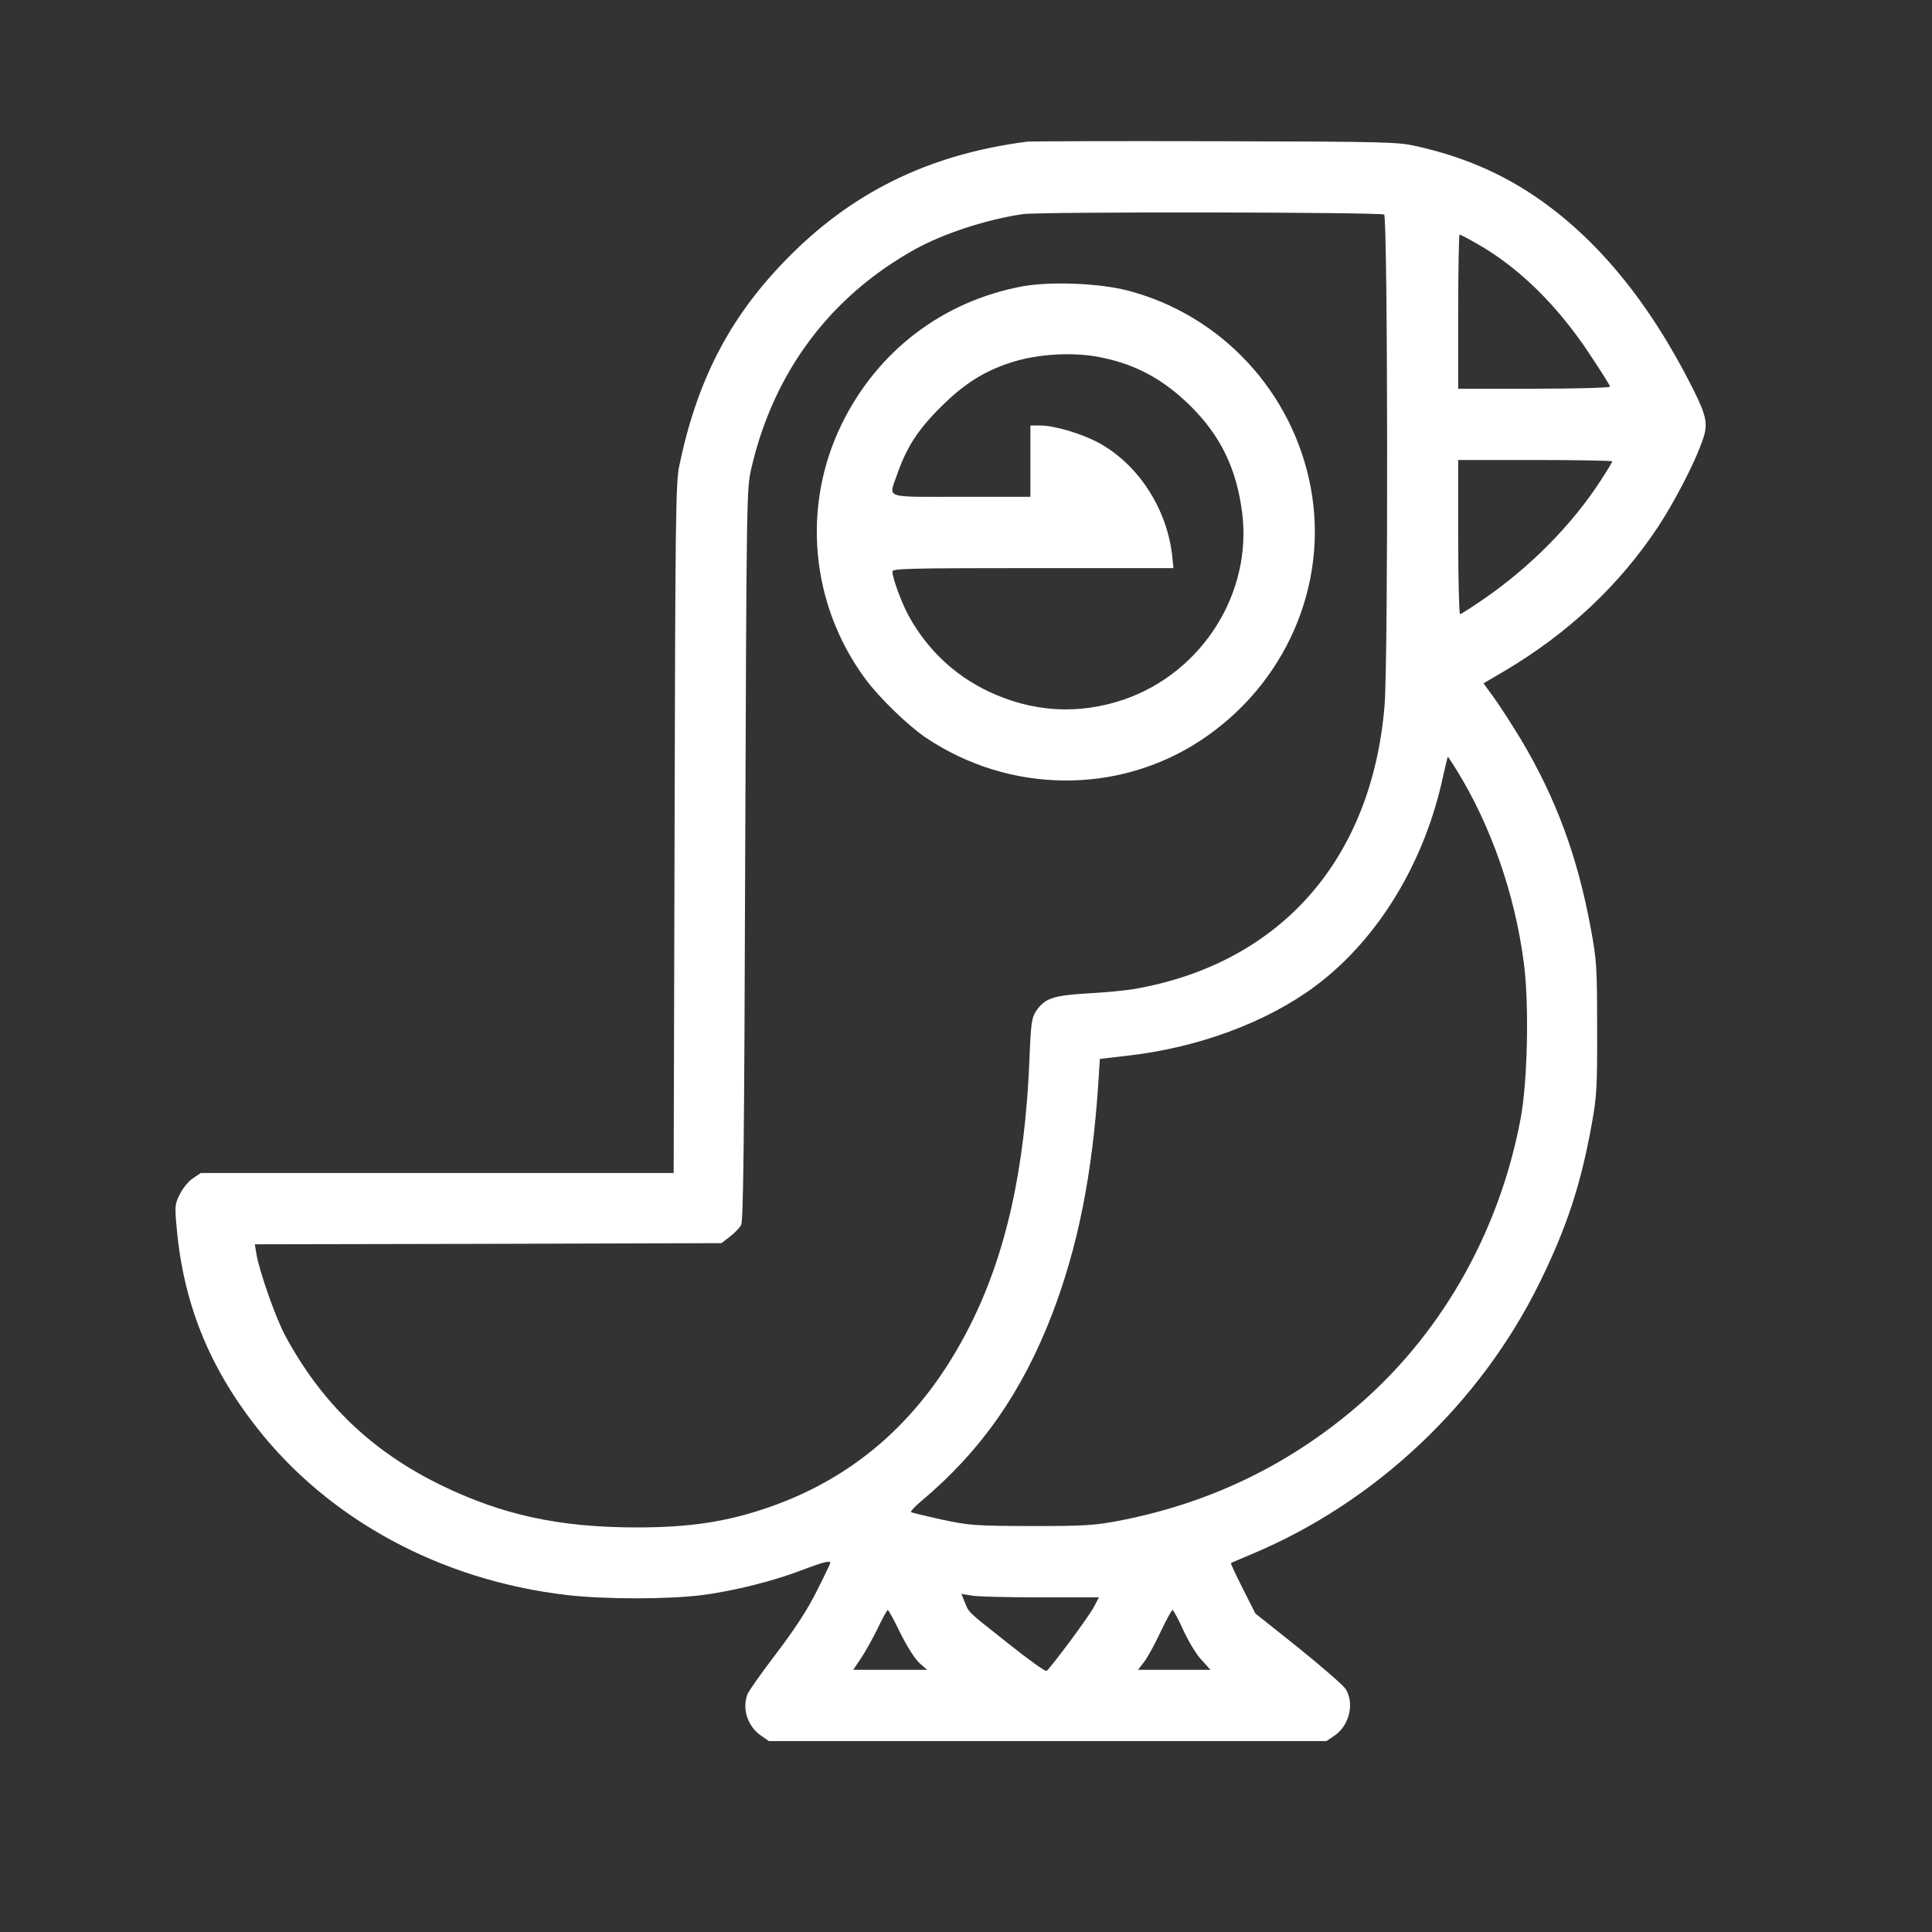 <?xml version="1.0" standalone="no"?>
<!DOCTYPE svg PUBLIC "-//W3C//DTD SVG 20010904//EN"
 "http://www.w3.org/TR/2001/REC-SVG-20010904/DTD/svg10.dtd">
<svg version="1.0" xmlns="http://www.w3.org/2000/svg"
 width="840pt" height="840pt" viewBox="0 0 840 840"
 preserveAspectRatio="xMidYMid meet">

<rect x="0" y="0" width="840" height="840" fill="#333333" stroke="none"/>

<g transform="translate(0,840) scale(0.1,-0.1)"
fill="#ffffff" stroke="none">
<path d="M4465 7784 c-432 -56 -771 -224 -1060 -526 -238 -248 -376 -518 -452
-885 -15 -70 -17 -241 -20 -1575 l-4 -1498 -1028 0 -1028 0 -34 -23 c-19 -12
-44 -43 -57 -69 -22 -44 -23 -51 -13 -155 30 -321 140 -595 346 -858 314 -402
801 -666 1350 -730 166 -19 441 -19 589 0 139 18 313 62 437 110 86 33 119 41
119 30 0 -3 -26 -58 -59 -123 -41 -82 -94 -163 -175 -270 -64 -84 -121 -164
-126 -178 -25 -64 1 -141 60 -181 l33 -23 1212 0 1212 0 34 23 c65 43 89 140
50 203 -10 16 -103 97 -206 180 l-187 149 -55 109 c-30 59 -53 109 -51 110 2
2 44 19 93 40 536 225 992 655 1250 1181 118 241 179 426 227 695 20 111 23
156 22 410 0 264 -2 296 -27 430 -57 313 -152 571 -306 828 -39 64 -91 145
-116 179 l-45 62 92 54 c277 164 500 374 668 628 67 102 151 262 186 357 33
85 28 114 -36 243 -190 378 -421 658 -693 840 -150 100 -310 168 -502 212 -87
20 -120 21 -880 23 -434 1 -803 0 -820 -2z m1553 -317 c16 -11 18 -1935 2
-2133 -55 -671 -453 -1123 -1088 -1234 -34 -6 -125 -15 -201 -19 -153 -9 -188
-21 -227 -78 -18 -28 -22 -52 -28 -205 -19 -481 -103 -856 -262 -1168 -198
-390 -487 -650 -870 -783 -181 -63 -343 -88 -575 -88 -337 0 -586 54 -854 185
-300 147 -516 355 -674 647 -42 77 -114 283 -126 356 l-7 43 1014 2 1015 3 36
28 c20 15 42 38 49 50 10 17 14 357 18 1612 6 1567 6 1591 27 1680 97 418 343
747 713 952 121 67 309 129 467 152 73 11 1554 9 1571 -2z m399 -124 c181
-101 353 -268 494 -482 49 -73 89 -137 89 -142 0 -5 -148 -9 -330 -9 l-330 0
0 335 c0 184 3 335 6 335 3 0 35 -16 71 -37z m593 -949 c0 -3 -24 -43 -53 -87
-123 -189 -303 -371 -501 -508 -55 -38 -103 -69 -108 -69 -4 0 -8 151 -8 335
l0 335 335 0 c184 0 335 -3 335 -6z m-675 -1345 c147 -239 251 -535 290 -833
24 -177 17 -521 -14 -682 -95 -502 -354 -951 -731 -1266 -295 -247 -633 -407
-1020 -481 -101 -19 -147 -22 -375 -22 -245 1 -267 2 -390 28 -71 16 -132 30
-134 33 -3 3 17 24 44 47 260 218 438 473 569 812 113 295 176 611 202 1016
l6 95 111 13 c314 34 615 146 829 306 271 204 473 536 553 913 10 45 19 82 20
82 1 0 19 -27 40 -61z m-1814 -3594 l257 0 -21 -40 c-19 -39 -191 -270 -207
-280 -5 -3 -78 49 -162 116 -187 148 -174 136 -193 182 l-15 37 42 -7 c24 -5
158 -8 299 -8z m-606 -156 c29 -59 64 -113 83 -130 l33 -29 -161 0 -160 0 32
48 c18 26 51 85 73 130 21 45 42 82 45 82 3 0 28 -45 55 -101z m1230 13 c22
-48 57 -106 79 -129 l39 -43 -158 0 -157 0 27 35 c15 20 47 78 71 130 25 52
48 95 52 95 4 0 25 -40 47 -88z"/>
<path d="M4445 7155 c-347 -65 -630 -281 -786 -600 -174 -357 -135 -782 102
-1105 60 -82 186 -204 264 -257 363 -244 835 -249 1194 -13 370 243 559 677
480 1100 -78 416 -389 751 -797 857 -124 32 -335 40 -457 18z m347 -310 c150
-31 268 -96 384 -210 130 -129 199 -270 224 -459 47 -351 -171 -699 -512 -817
-199 -68 -400 -56 -593 36 -147 71 -262 180 -343 325 -31 56 -72 167 -72 195
0 13 69 15 611 15 l611 0 -6 58 c-24 202 -147 392 -316 485 -74 41 -195 77
-257 77 l-43 0 0 -155 0 -155 -300 0 c-342 0 -316 -9 -281 93 42 121 91 198
191 297 99 99 187 156 306 194 116 38 278 47 396 21z"/>
</g>
</svg>
